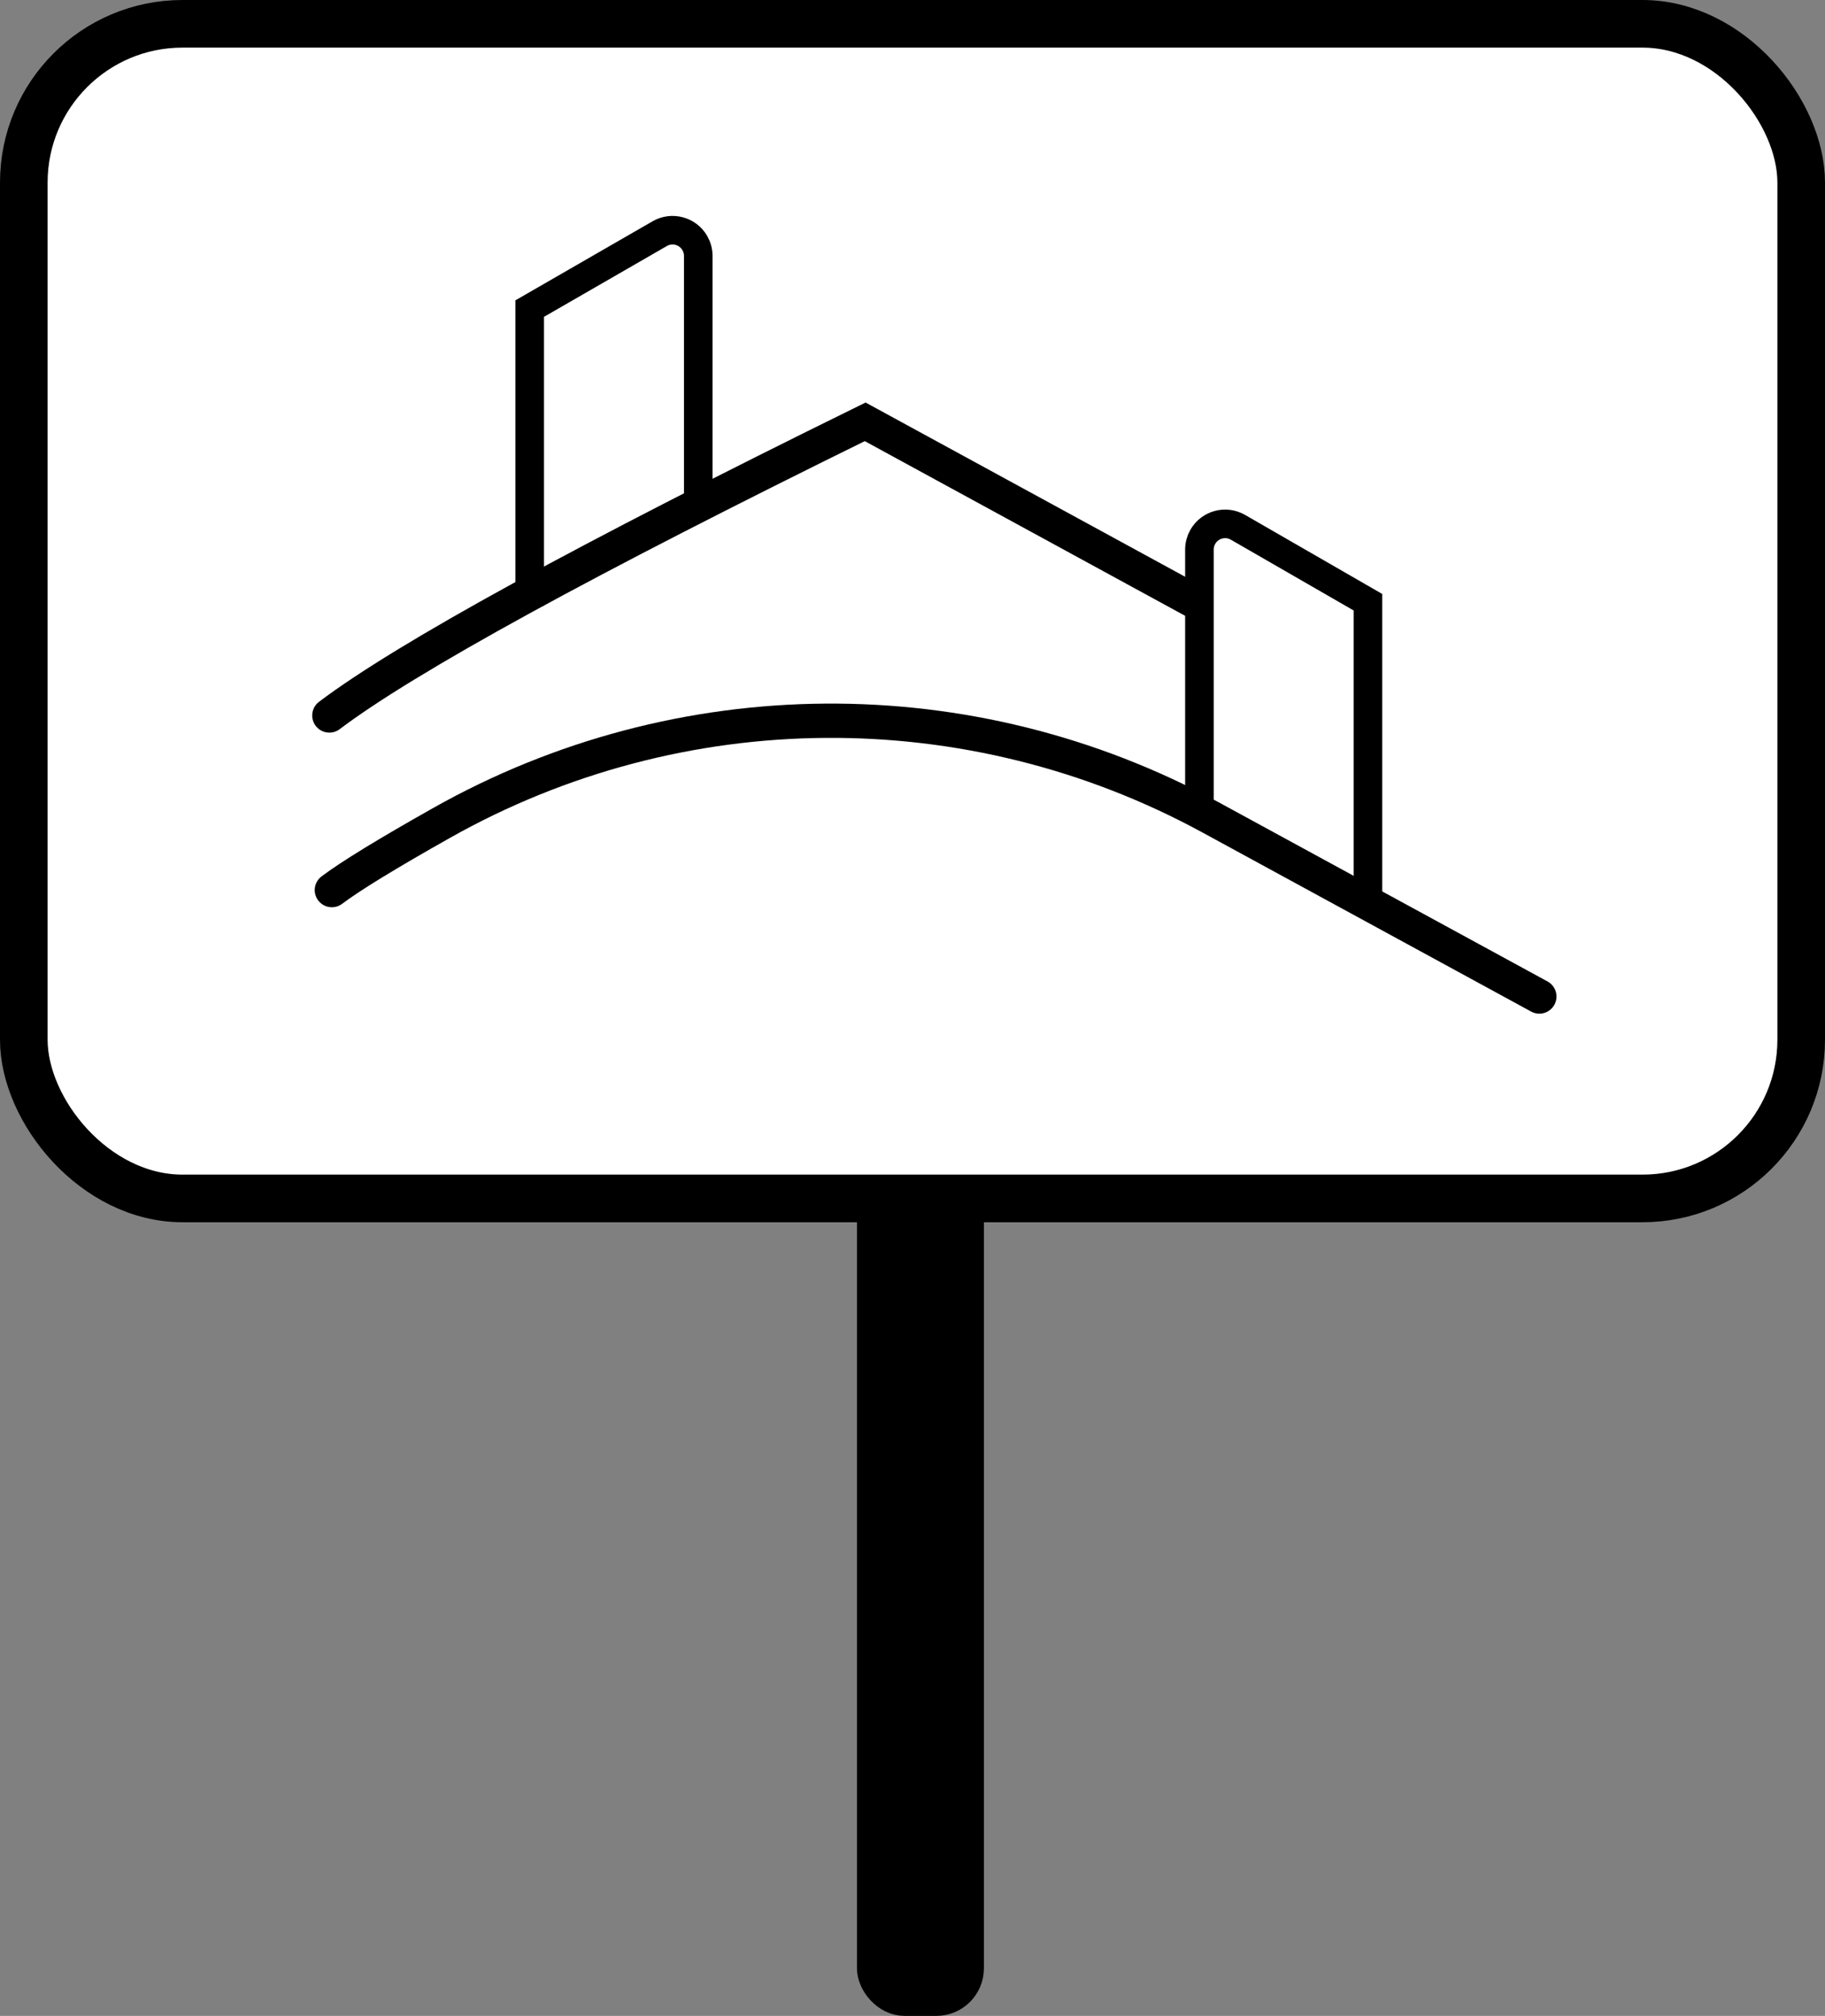 <?xml version="1.0" encoding="UTF-8"?> <svg xmlns="http://www.w3.org/2000/svg" xmlns:xlink="http://www.w3.org/1999/xlink" width="115px" height="127px" viewBox="0 0 115 127"><rect x="0" y="0" width="115" height="127" fill="#808080" stroke="none"/> <title>Group 55</title> <g id="Page-1" stroke="none" stroke-width="1" fill="none" fill-rule="evenodd"> <g id="lp-франшиза" transform="translate(-948, -14523)" stroke="#000000"> <g id="Group-55" transform="translate(948, 14523)"> <rect id="Rectangle" stroke-width="2" fill="#000000" x="55" y="65" width="6" height="61" rx="2"></rect> <rect id="Rectangle" stroke-width="3" fill="#FFFFFF" x="1.5" y="1.5" width="112" height="74" rx="10"></rect> <g id="Group-7" transform="translate(58.5, 38.5) scale(-1, 1) translate(-58.5, -38.5) translate(20, 13)"> <g id="Group-4-Copy" transform="translate(21.5, 0)"> <path d="M0.247,24.878 C4.855,22.366 11.766,18.599 20.982,13.575 C38.65,22.256 49.905,28.422 54.747,32.075" id="Path" stroke-width="2.16" stroke-linecap="round"></path> <path d="M31.5,25.16 L31.5,6.44 L39.691,1.72 C40.466,1.273 41.457,1.539 41.904,2.314 C42.045,2.56 42.12,2.839 42.12,3.123 L42.12,19.04 L42.12,19.04" id="Path-2-Copy" stroke-width="1.8" transform="translate(36.81, 12.74) scale(-1, 1) translate(-36.81, -12.74) "></path> </g> <g id="Group-5-Copy" transform="translate(0, 18.5)"> <path d="M0,31.28 L20.714,19.997 C35.85,11.752 54.165,11.884 69.18,20.347 C72.611,22.28 74.914,23.69 76.088,24.575" id="Path" stroke-width="2.16" stroke-linecap="round"></path> <path d="M10.8,25.16 L10.8,6.44 L18.991,1.72 C19.766,1.273 20.757,1.539 21.204,2.314 C21.345,2.56 21.42,2.839 21.42,3.123 L21.42,19.04 L21.42,19.04" id="Path-2-Copy" stroke-width="1.8"></path> </g> </g> </g> </g> </g> </svg> 